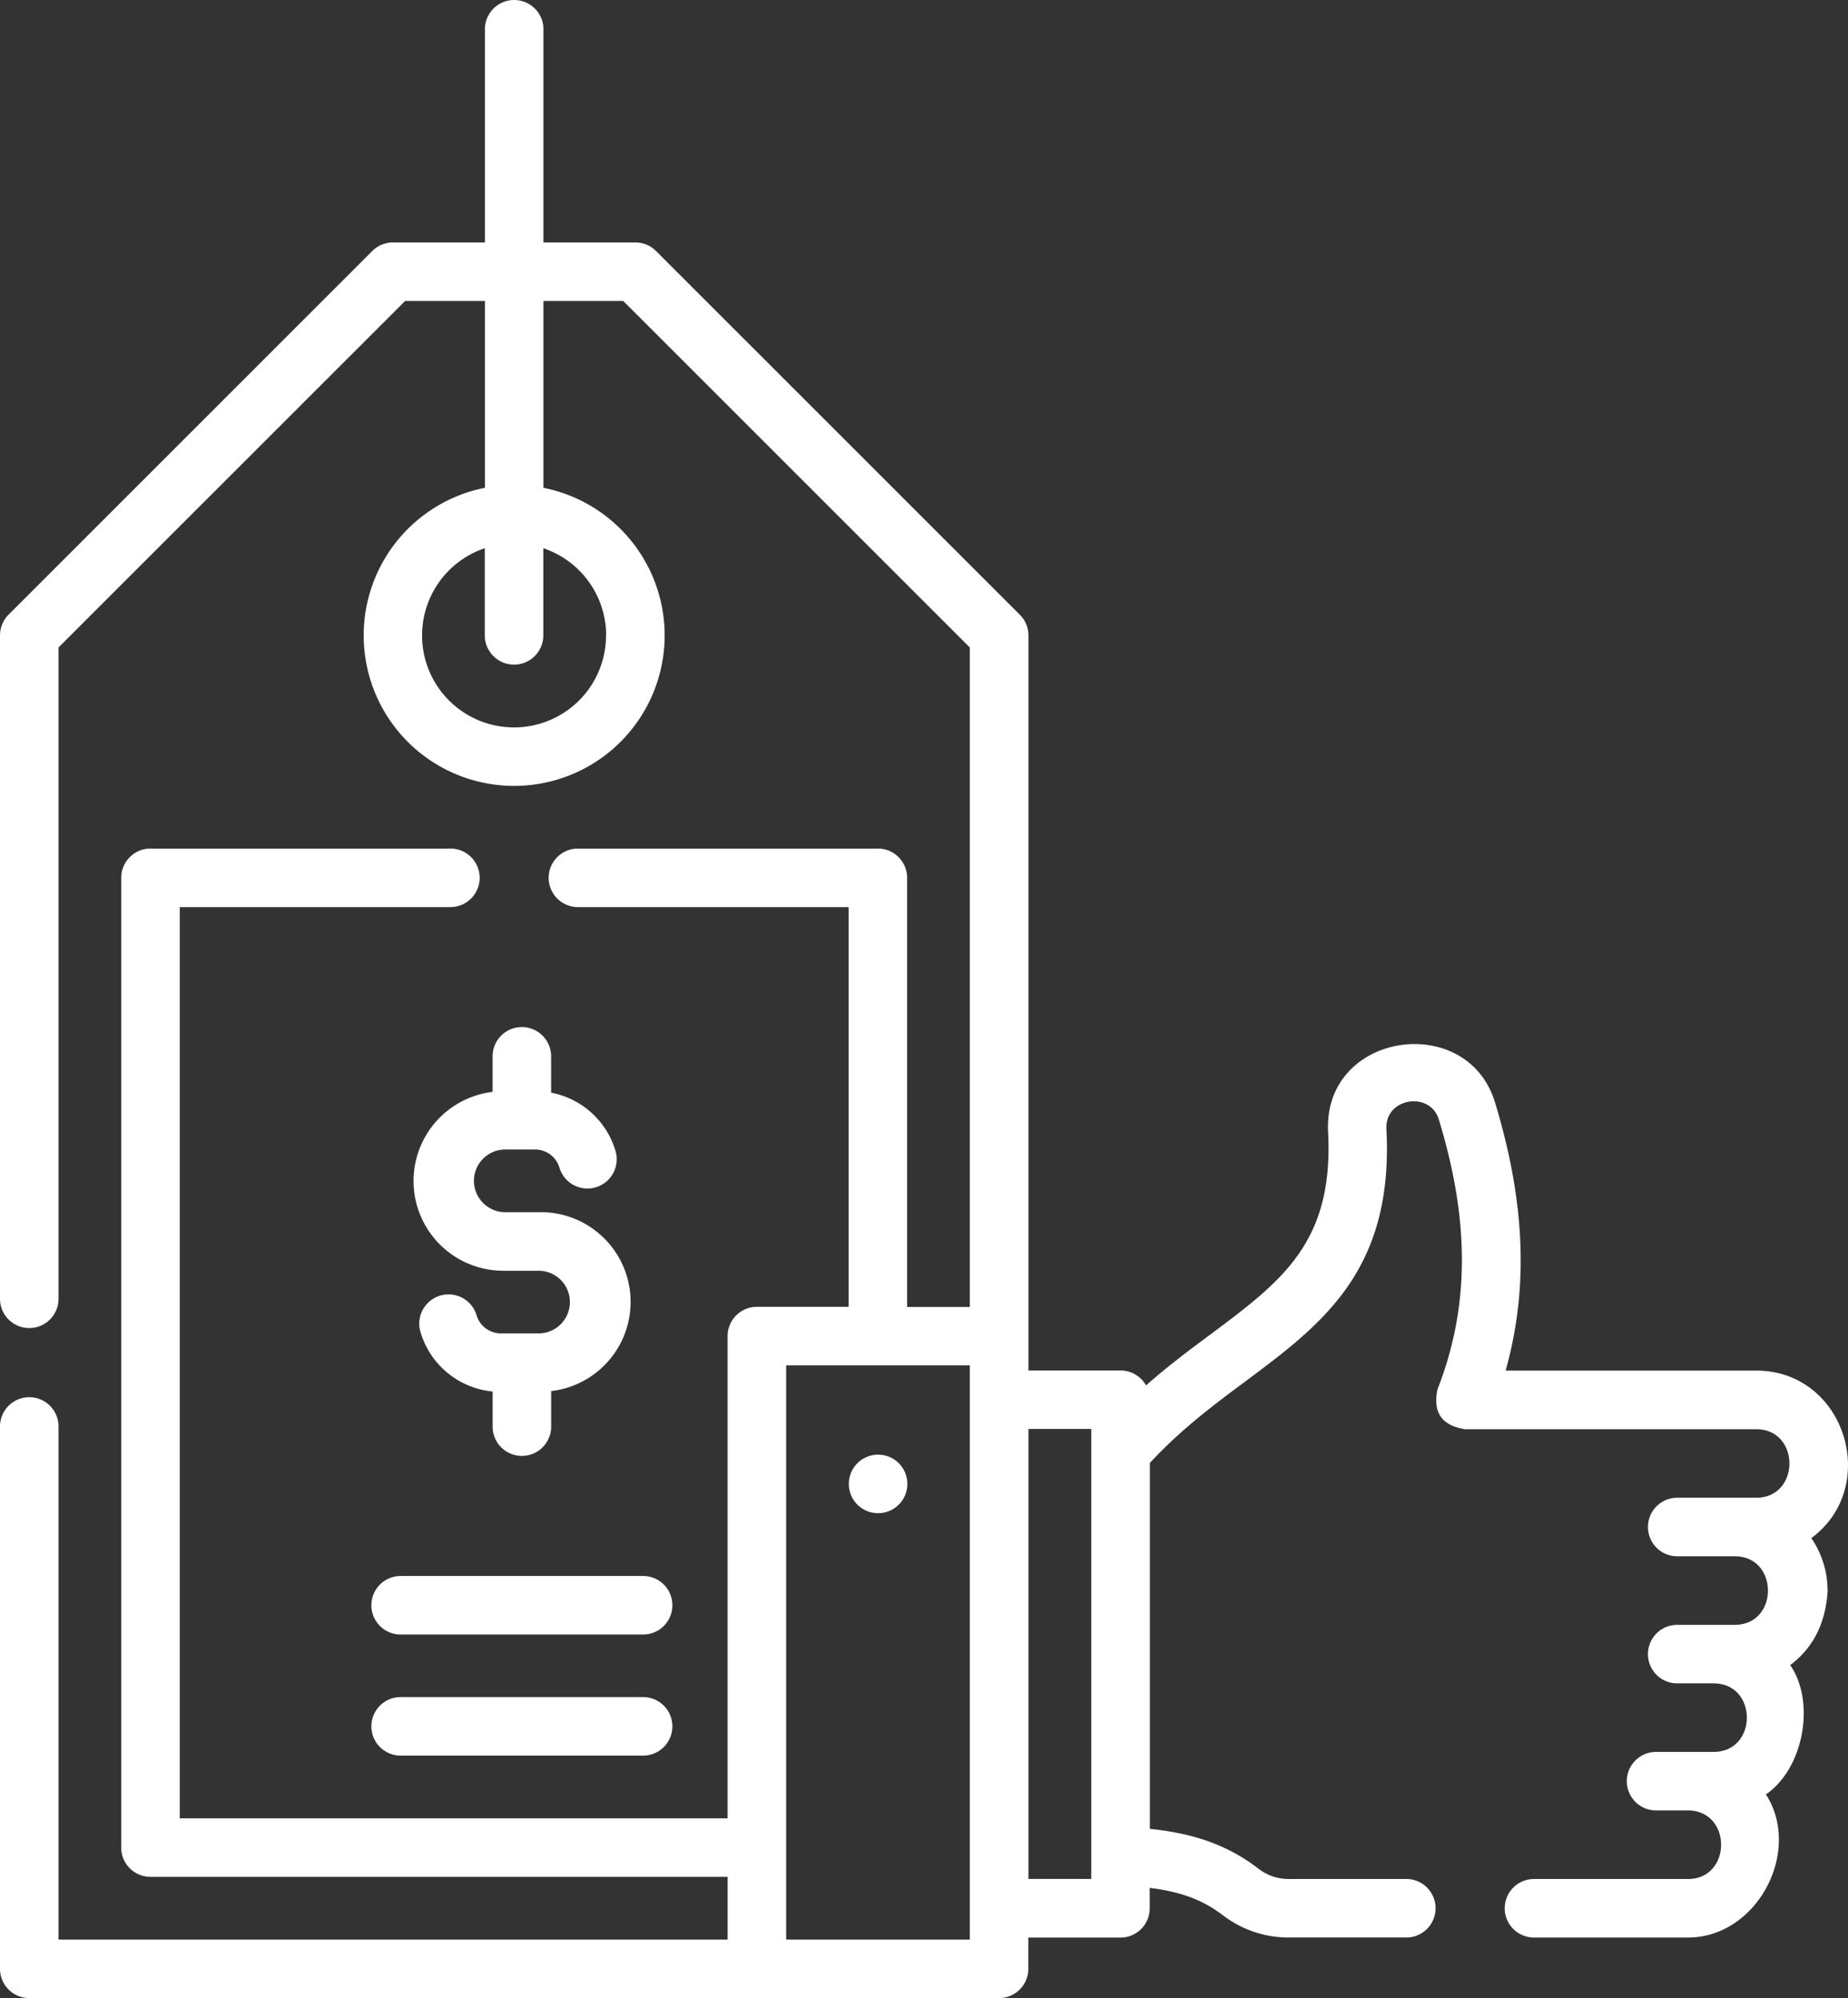 <?xml version="1.0" encoding="UTF-8"?> <svg xmlns="http://www.w3.org/2000/svg" viewBox="0 0 473.53 512"><rect x="0" y="0" width="473.53" height="512" fill="#333333" stroke="none"/> <defs> <style>.cls-1{fill:#fff;}</style> </defs> <title>Ресурс 3</title> <g id="Слой_2" data-name="Слой 2"> <g id="Capa_1" data-name="Capa 1"> <path class="cls-1" d="M133.72,263.18a7.5,7.5,0,0,0-7.5,7.5v9.11a23,23,0,0,0,3.24,45.83H138a8,8,0,0,1,0,16.06h-9.62a6.5,6.5,0,0,1-6.26-4.65,7.5,7.5,0,0,0-14.37,4.31,21.37,21.37,0,0,0,18.48,15.23v9a7.5,7.5,0,0,0,15,0v-9.11A23,23,0,0,0,138,310.62h-8.53a8,8,0,0,1,0-16.06h7.62a6.5,6.5,0,0,1,6.26,4.65,7.49,7.49,0,1,0,14.36-4.3A21.34,21.34,0,0,0,141.22,280v-9.29A7.5,7.5,0,0,0,133.72,263.18Z"></path> <path class="cls-1" d="M164.79,434.87H102.66a7.5,7.5,0,1,0,0,15h62.13a7.5,7.5,0,0,0,0-15Z"></path> <path class="cls-1" d="M164.79,403.84H102.66a7.5,7.5,0,0,0,0,15h62.13a7.5,7.5,0,1,0,0-15Z"></path> <path class="cls-1" d="M468.29,407.56a23.65,23.65,0,0,0-4.16-13.42c17.87-13.2,8.65-42.93-14.11-42.93H385.8c5.95-21.19,5-43.32-2.73-68.75-7.15-23.46-44.1-18-42.76,7.6,1.46,28.27-11.75,38.13-30,51.78C305,345.76,299.34,350,293.66,355a7.5,7.5,0,0,0-6.53-3.82h-23.6l0-188.35a7.47,7.47,0,0,0-2.2-5.3L168.11,64.33a7.47,7.47,0,0,0-5.3-2.2H139.25V7.5a7.5,7.5,0,0,0-15,0V62.13H100.69a7.5,7.5,0,0,0-5.3,2.19L2.2,157.5A7.51,7.51,0,0,0,0,162.81v170a7.5,7.5,0,0,0,15,0V165.91l88.8-88.78h20.45V125a38.56,38.56,0,1,0,15,0V77.13H159.7l88.8,88.78v169H232.44V224.94a7.5,7.5,0,0,0-7.5-7.5H148.09a7.5,7.5,0,1,0,0,15h69.35V334.87h-23.5a7.5,7.5,0,0,0-7.5,7.5V465.94H46.06V232.44h69.35a7.5,7.5,0,1,0,0-15H38.56a7.5,7.5,0,0,0-7.5,7.5v248.5a7.5,7.5,0,0,0,7.5,7.5H186.45V497H15V365.53a7.5,7.5,0,0,0-15,0v139A7.5,7.5,0,0,0,7.5,512H256a7.5,7.5,0,0,0,7.5-7.5v-8h23.6a7.5,7.5,0,0,0,7.5-7.5v-5.24c7.49.95,13.22,2.8,18.72,7a27.66,27.66,0,0,0,16.72,5.72h30.31a7.5,7.5,0,0,0,0-15H330.07a12.56,12.56,0,0,1-7.59-2.62c-9.06-7-18.58-9.24-27.84-10.23V374.88c7.89-8.55,16.38-14.88,24.61-21,19.5-14.56,37.92-28.3,36-64.58-.42-8,11.19-9.81,13.43-2.44,8,26.15,7.88,48.12-.33,69.14q-1.9,8.81,7,10.23H450c11.35,0,11.37,17.56,0,17.56H429.77a7.5,7.5,0,0,0,0,15h14.74c11.34,0,11.35,17.57,0,17.57H429.77a7.5,7.5,0,0,0,0,15h9.33c11.35,0,11.34,17.56,0,17.56H424.35a7.5,7.5,0,0,0,0,15h8.15c11.35,0,11.35,17.57,0,17.57H393.07a7.5,7.5,0,1,0,0,15H432.5c17.82,0,29.34-22.19,20-36.68,9.65-6.58,12.79-23.62,6.22-33.14q8.85-6.61,9.6-19.09Zm-313-244.75a23.57,23.57,0,1,1-31.07-22.33v22.33a7.5,7.5,0,0,0,15,0V140.48A23.6,23.6,0,0,1,155.32,162.81ZM201.45,497V349.87H248.5V497Zm78.18-15.53h-16.1V366.16h16.1Z"></path> <path class="cls-1" d="M225,387.75a7.5,7.5,0,1,1,7.5-7.5A7.5,7.5,0,0,1,225,387.75Z"></path> </g> </g> </svg> 